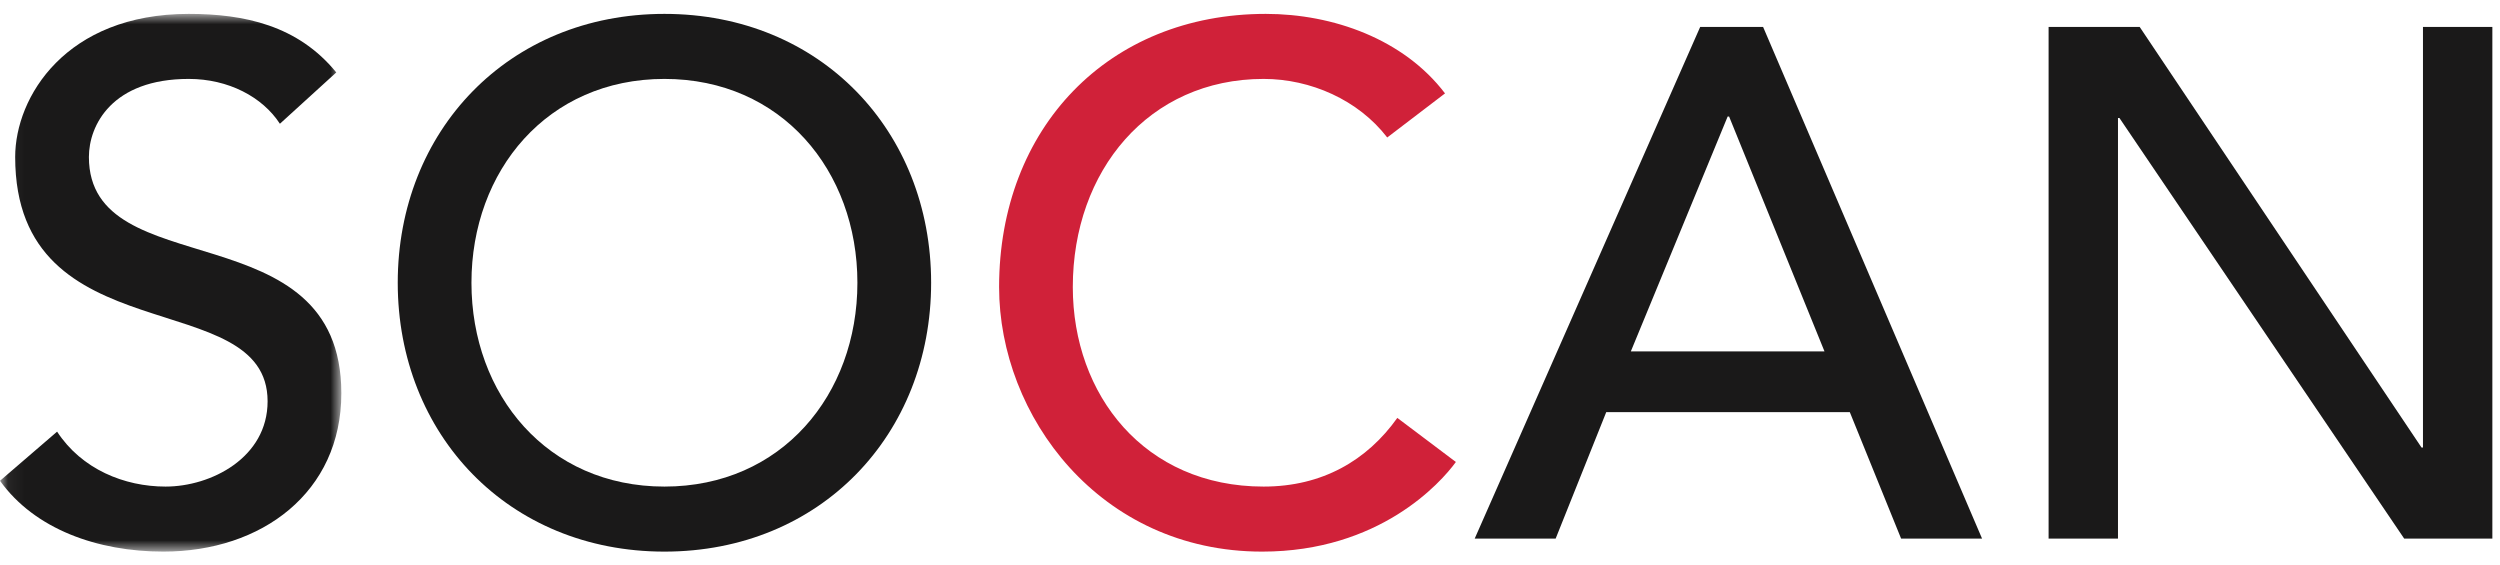 <?xml version="1.0" encoding="UTF-8"?>
<svg width="155px" height="35px" viewBox="0 0 155 35" version="1.1" xmlns="http://www.w3.org/2000/svg" xmlns:xlink="http://www.w3.org/1999/xlink">
    <!-- Generator: Sketch 59.1 (86144) - https://sketch.com -->
    <title>SOCAN-logo@2x</title>
    <desc>Created with Sketch.</desc>
    <defs>
        <polygon id="path-1" points="0.054 0.861 21.163 0.861 21.163 34.2 0.054 34.2"></polygon>
    </defs>
    <g id="Concept" stroke="none" stroke-width="1" fill="none" fill-rule="evenodd">
        <g id="case-studies" transform="translate(-83, -633)">
            <g id="SOCAN-logo" transform="translate(83, 633)">
                <g id="Group-3">
                    <mask id="mask-2" fill="white">
                        <use xlink:href="#path-1"></use>
                    </mask>
                    <g id="Clip-2"></g>
                    <path d="M3.54,26.762 C5.063,29.092 7.708,30.168 10.265,30.168 C13.091,30.168 16.591,28.374 16.591,24.881 C16.591,17.575 0.941,22.101 0.941,9.733 C0.941,6.015 4.078,0.861 11.701,0.861 C15.155,0.861 18.474,1.579 20.849,4.491 L17.354,7.673 C16.277,6.015 14.169,4.893 11.701,4.893 C6.946,4.893 5.512,7.763 5.512,9.733 C5.512,17.755 21.163,12.96 21.163,24.386 C21.163,30.526 16.233,34.2 10.13,34.2 C6.05,34.2 2.151,32.811 0,29.809 L3.54,26.762" id="Fill-1" fill="#1A1919" mask="url(#mask-2)"></path>
                </g>
                <path d="M53.159,17.531 C53.159,10.586 48.454,4.893 41.195,4.893 C33.935,4.893 29.23,10.586 29.23,17.531 C29.23,24.476 33.935,30.168 41.195,30.168 C48.454,30.168 53.159,24.476 53.159,17.531 Z M24.66,17.531 C24.66,8.121 31.516,0.861 41.195,0.861 C50.873,0.861 57.73,8.121 57.73,17.531 C57.73,26.941 50.873,34.2 41.195,34.2 C31.516,34.2 24.66,26.941 24.66,17.531 L24.66,17.531 Z" id="Fill-4" fill="#1A1919"></path>
                <path d="M86.008,8.524 C84.215,6.194 81.257,4.893 78.344,4.893 C71.22,4.893 66.514,10.586 66.514,17.799 C66.514,24.476 70.951,30.168 78.344,30.168 C81.974,30.168 84.752,28.554 86.634,25.91 L90.264,28.643 C89.323,29.942 85.513,34.2 78.255,34.2 C68.172,34.2 61.944,25.776 61.944,17.799 C61.944,7.942 68.71,0.861 78.479,0.861 C82.647,0.861 87.038,2.429 89.591,5.791 L86.008,8.524" id="Fill-5" fill="#D02139"></path>
                <path d="M113.119,21.788 L107.204,7.224 L107.115,7.224 L101.111,21.788 L113.119,21.788 Z M105.412,1.668 L109.311,1.668 L122.888,33.394 L117.869,33.394 L114.688,25.552 L99.587,25.552 L96.45,33.394 L91.431,33.394 L105.412,1.668 L105.412,1.668 Z" id="Fill-6" fill="#1A1919"></path>
                <polyline id="Fill-7" fill="#1A1919" points="127.013 1.668 132.659 1.668 150.135 27.747 150.224 27.747 150.224 1.668 154.526 1.668 154.526 33.394 149.06 33.394 131.404 7.314 131.315 7.314 131.315 33.394 127.013 33.394 127.013 1.668"></polyline>
            </g>
        </g>
    </g>
</svg>